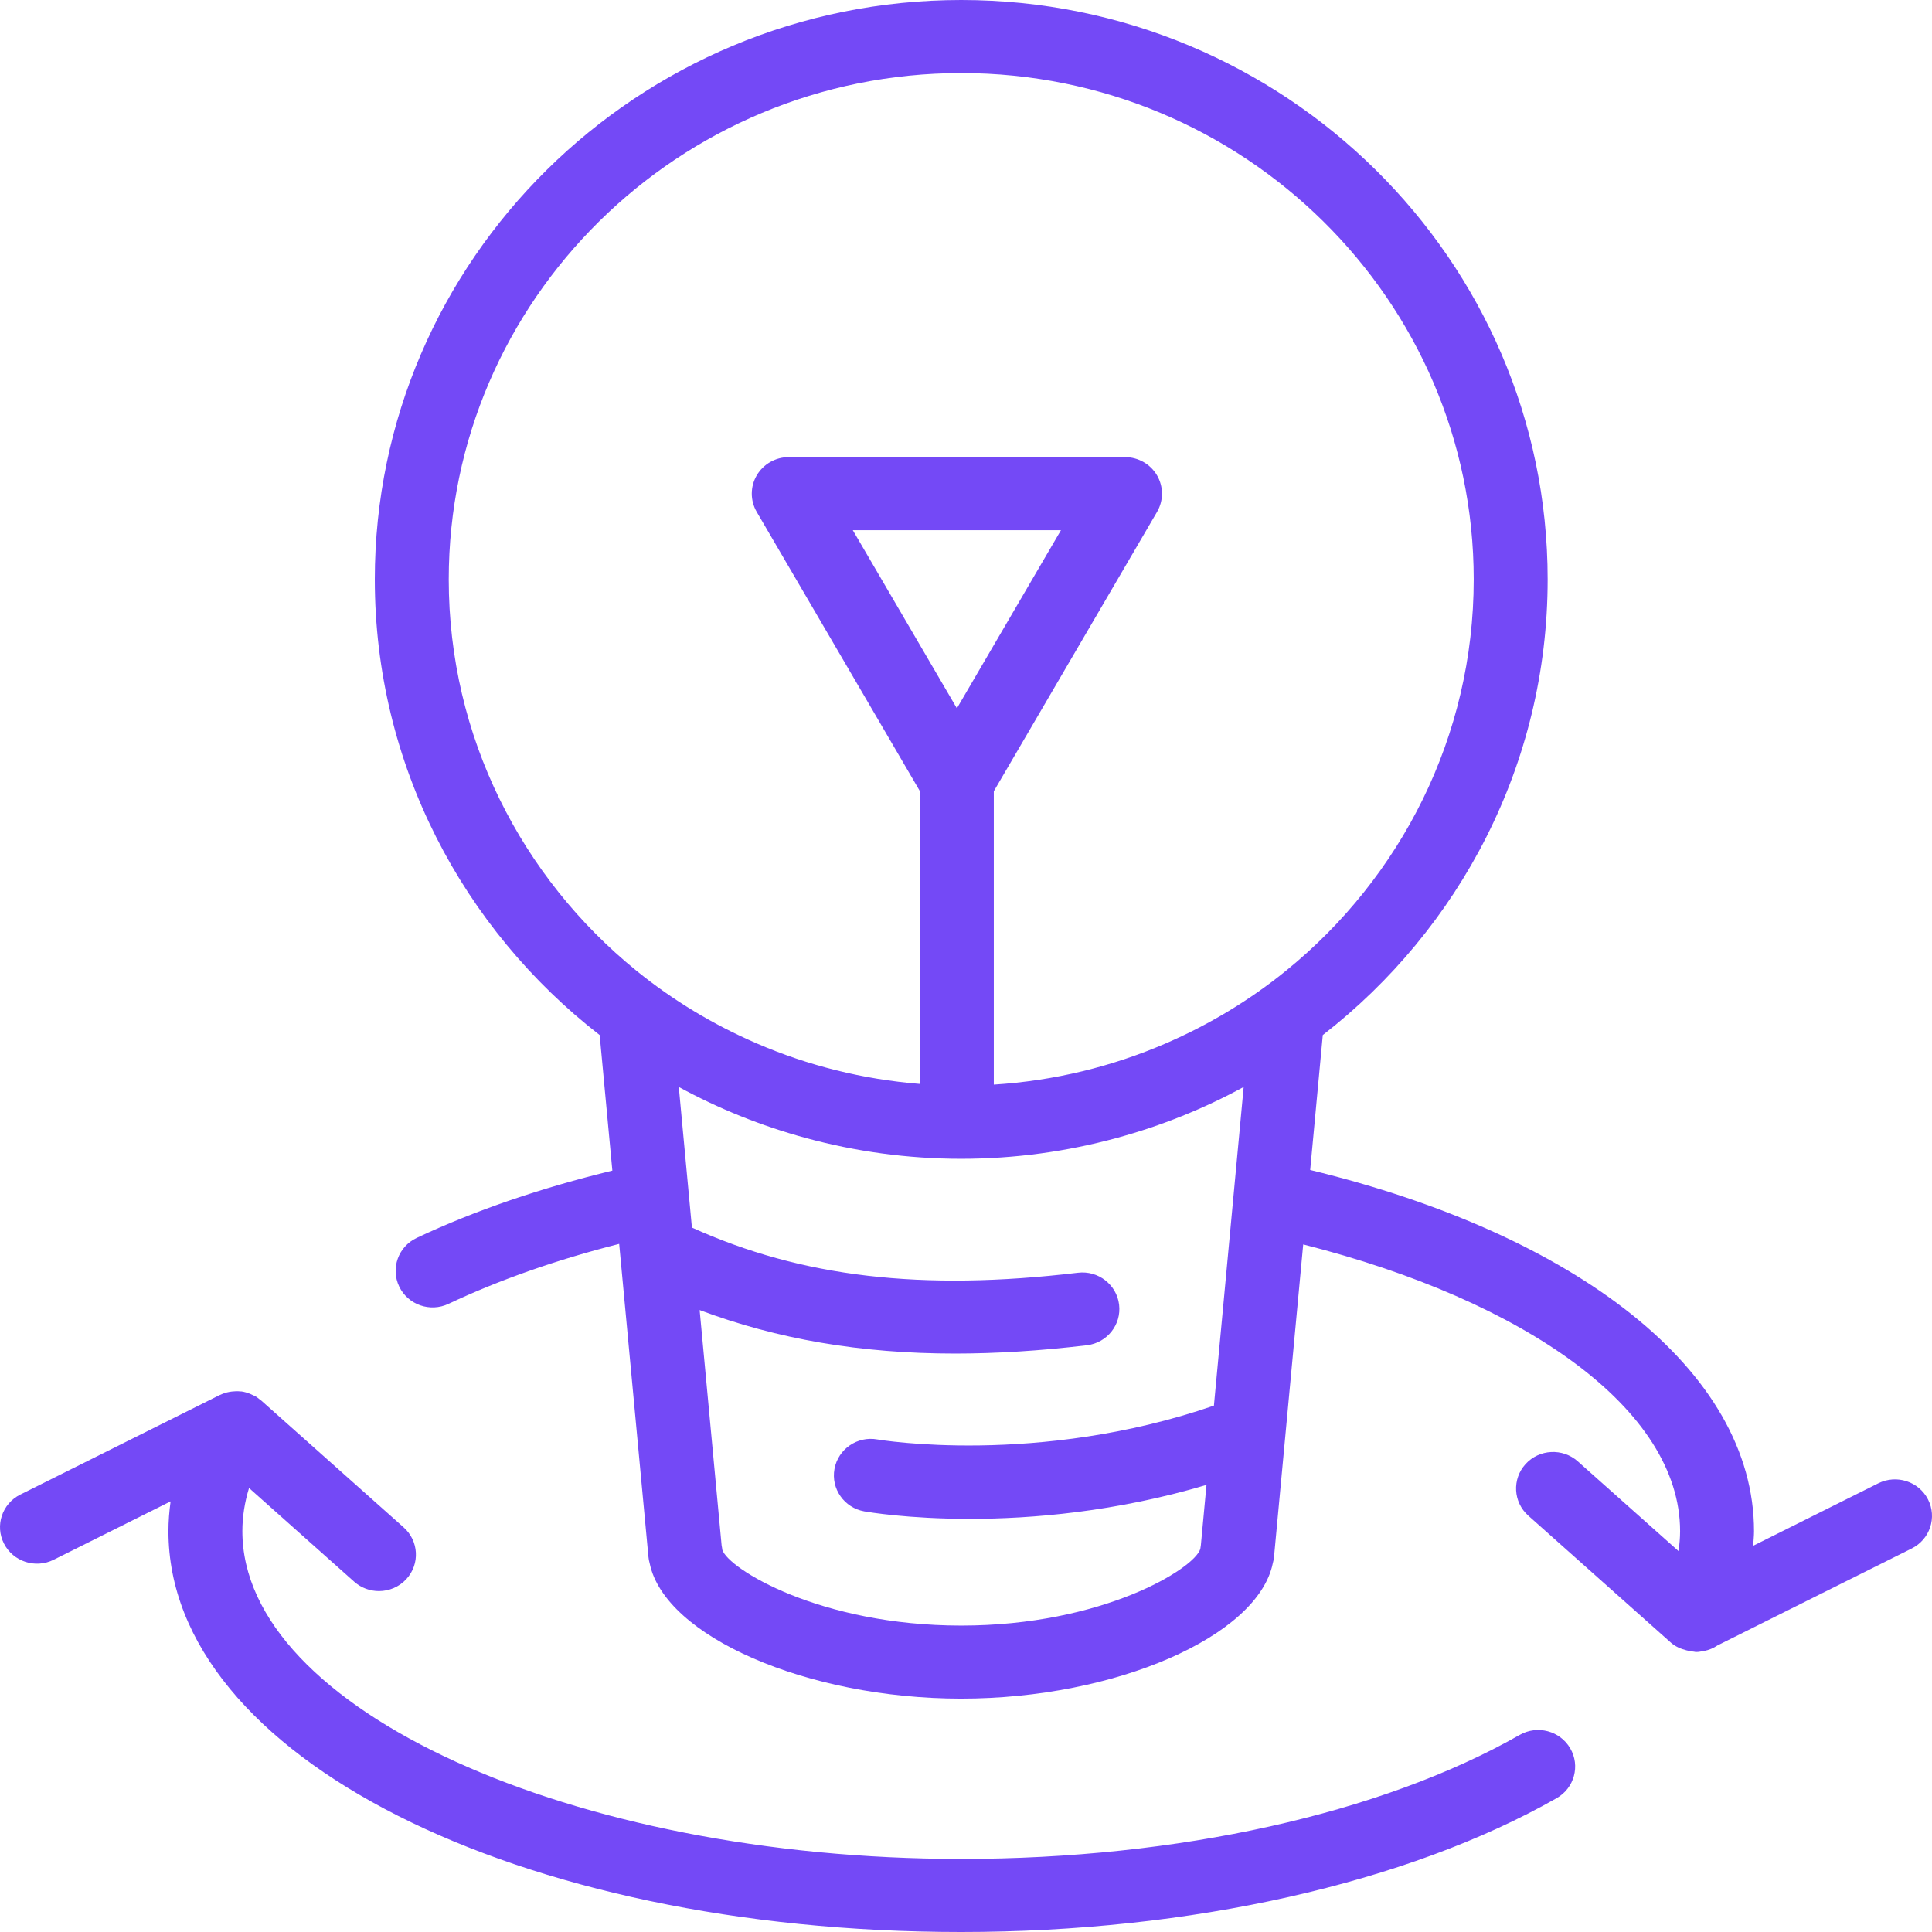 <?xml version="1.0" encoding="UTF-8"?> <svg xmlns="http://www.w3.org/2000/svg" width="82" height="82" viewBox="0 0 82 82" fill="none"> <path d="M64.502 73.634C58.62 76.98 49.98 78.899 40.797 78.899C24.259 78.899 10.287 72.529 10.287 64.989C10.287 64.377 10.383 63.764 10.57 63.156L15.033 67.132C15.334 67.399 15.709 67.53 16.083 67.53C16.512 67.53 16.939 67.358 17.25 67.018C17.83 66.382 17.778 65.402 17.134 64.828L11.085 59.441C11.074 59.431 11.06 59.426 11.048 59.417C10.985 59.364 10.921 59.311 10.848 59.267C10.814 59.247 10.777 59.235 10.742 59.218C10.707 59.2 10.673 59.183 10.636 59.168C10.511 59.116 10.383 59.076 10.253 59.058C10.236 59.056 10.219 59.058 10.202 59.056C10.08 59.043 9.96 59.047 9.84 59.061C9.804 59.066 9.769 59.07 9.733 59.077C9.6 59.102 9.47 59.143 9.348 59.202C9.341 59.205 9.333 59.205 9.327 59.209L0.862 63.434C0.088 63.82 -0.222 64.752 0.169 65.516C0.56 66.28 1.504 66.586 2.277 66.201L7.241 63.723C7.183 64.143 7.149 64.565 7.149 64.989C7.149 74.528 21.929 82 40.797 82C50.513 82 59.724 79.93 66.068 76.32C66.819 75.894 67.078 74.945 66.645 74.204C66.212 73.462 65.253 73.206 64.502 73.634Z" fill="#7449F6"></path> <path d="M81.831 63.64C81.44 62.875 80.496 62.571 79.723 62.955L74.409 65.608C74.423 65.402 74.446 65.196 74.446 64.989C74.446 58.154 66.854 52.38 55.608 49.657L56.143 43.931C61.947 39.425 65.687 32.434 65.687 24.591C65.687 11.031 54.522 0 40.797 0C27.073 0 15.908 11.031 15.908 24.591C15.908 32.434 19.648 39.425 25.452 43.931L25.99 49.684C22.975 50.417 20.169 51.369 17.685 52.541C16.903 52.91 16.572 53.835 16.945 54.608C17.318 55.381 18.256 55.708 19.037 55.339C21.21 54.314 23.65 53.461 26.28 52.794L27.521 66.069C27.53 66.167 27.548 66.263 27.575 66.355C28.207 69.444 34.241 72.095 40.797 72.095C47.35 72.095 53.38 69.447 54.019 66.36C54.046 66.267 54.065 66.169 54.074 66.069L55.312 52.817C64.754 55.213 71.308 59.826 71.308 64.989C71.308 65.27 71.282 65.552 71.243 65.833L66.967 62.025C66.324 61.452 65.331 61.503 64.751 62.138C64.17 62.774 64.222 63.755 64.865 64.328L70.915 69.716C71.106 69.886 71.335 69.982 71.573 70.043C71.68 70.075 71.789 70.094 71.898 70.102C71.921 70.103 71.943 70.115 71.966 70.115C71.974 70.115 71.981 70.112 71.988 70.112C71.996 70.112 72.005 70.115 72.014 70.115C72.104 70.115 72.19 70.094 72.278 70.079C72.295 70.076 72.313 70.076 72.331 70.072C72.534 70.03 72.725 69.953 72.897 69.836L81.138 65.723C81.912 65.337 82.222 64.404 81.831 63.64ZM19.046 24.591C19.046 12.741 28.804 3.101 40.797 3.101C52.791 3.101 62.549 12.741 62.549 24.591C62.549 31.272 59.446 37.249 54.591 41.194C53.045 42.45 51.317 43.493 49.458 44.294C47.203 45.266 44.752 45.872 42.18 46.034V33.583L49.108 21.727C49.388 21.248 49.388 20.657 49.108 20.177C48.828 19.698 48.31 19.402 47.749 19.402H33.477C32.916 19.402 32.398 19.698 32.118 20.177C31.838 20.657 31.838 21.248 32.118 21.727L39.041 33.575V46.005C36.606 45.809 34.282 45.219 32.137 44.294C30.278 43.493 28.55 42.45 27.004 41.194C22.149 37.249 19.046 31.272 19.046 24.591ZM40.613 30.063L36.195 22.502H45.031L40.613 30.063ZM51.522 59.66C44.044 62.234 37.315 61.109 37.239 61.095C36.387 60.941 35.572 61.503 35.418 62.345C35.264 63.188 35.83 63.994 36.683 64.147C36.829 64.173 38.528 64.465 41.156 64.465C43.787 64.465 47.347 64.171 51.207 63.024L50.968 65.584C50.957 65.636 50.949 65.689 50.944 65.744C50.688 66.579 46.802 68.994 40.797 68.994C34.793 68.994 30.907 66.579 30.657 65.777C30.651 65.716 30.641 65.656 30.628 65.597L29.695 55.603C32.977 56.835 36.527 57.449 40.534 57.449C42.305 57.449 44.166 57.331 46.129 57.097C46.989 56.995 47.602 56.223 47.498 55.373C47.395 54.523 46.611 53.916 45.753 54.019C39.111 54.808 34.015 54.205 29.367 52.102L28.81 46.134C30.5 47.056 32.31 47.786 34.209 48.302C36.309 48.872 38.517 49.183 40.797 49.183C43.085 49.183 45.299 48.87 47.405 48.296C49.297 47.781 51.101 47.053 52.785 46.134L51.522 59.66Z" fill="#7449F6"></path> </svg> 
